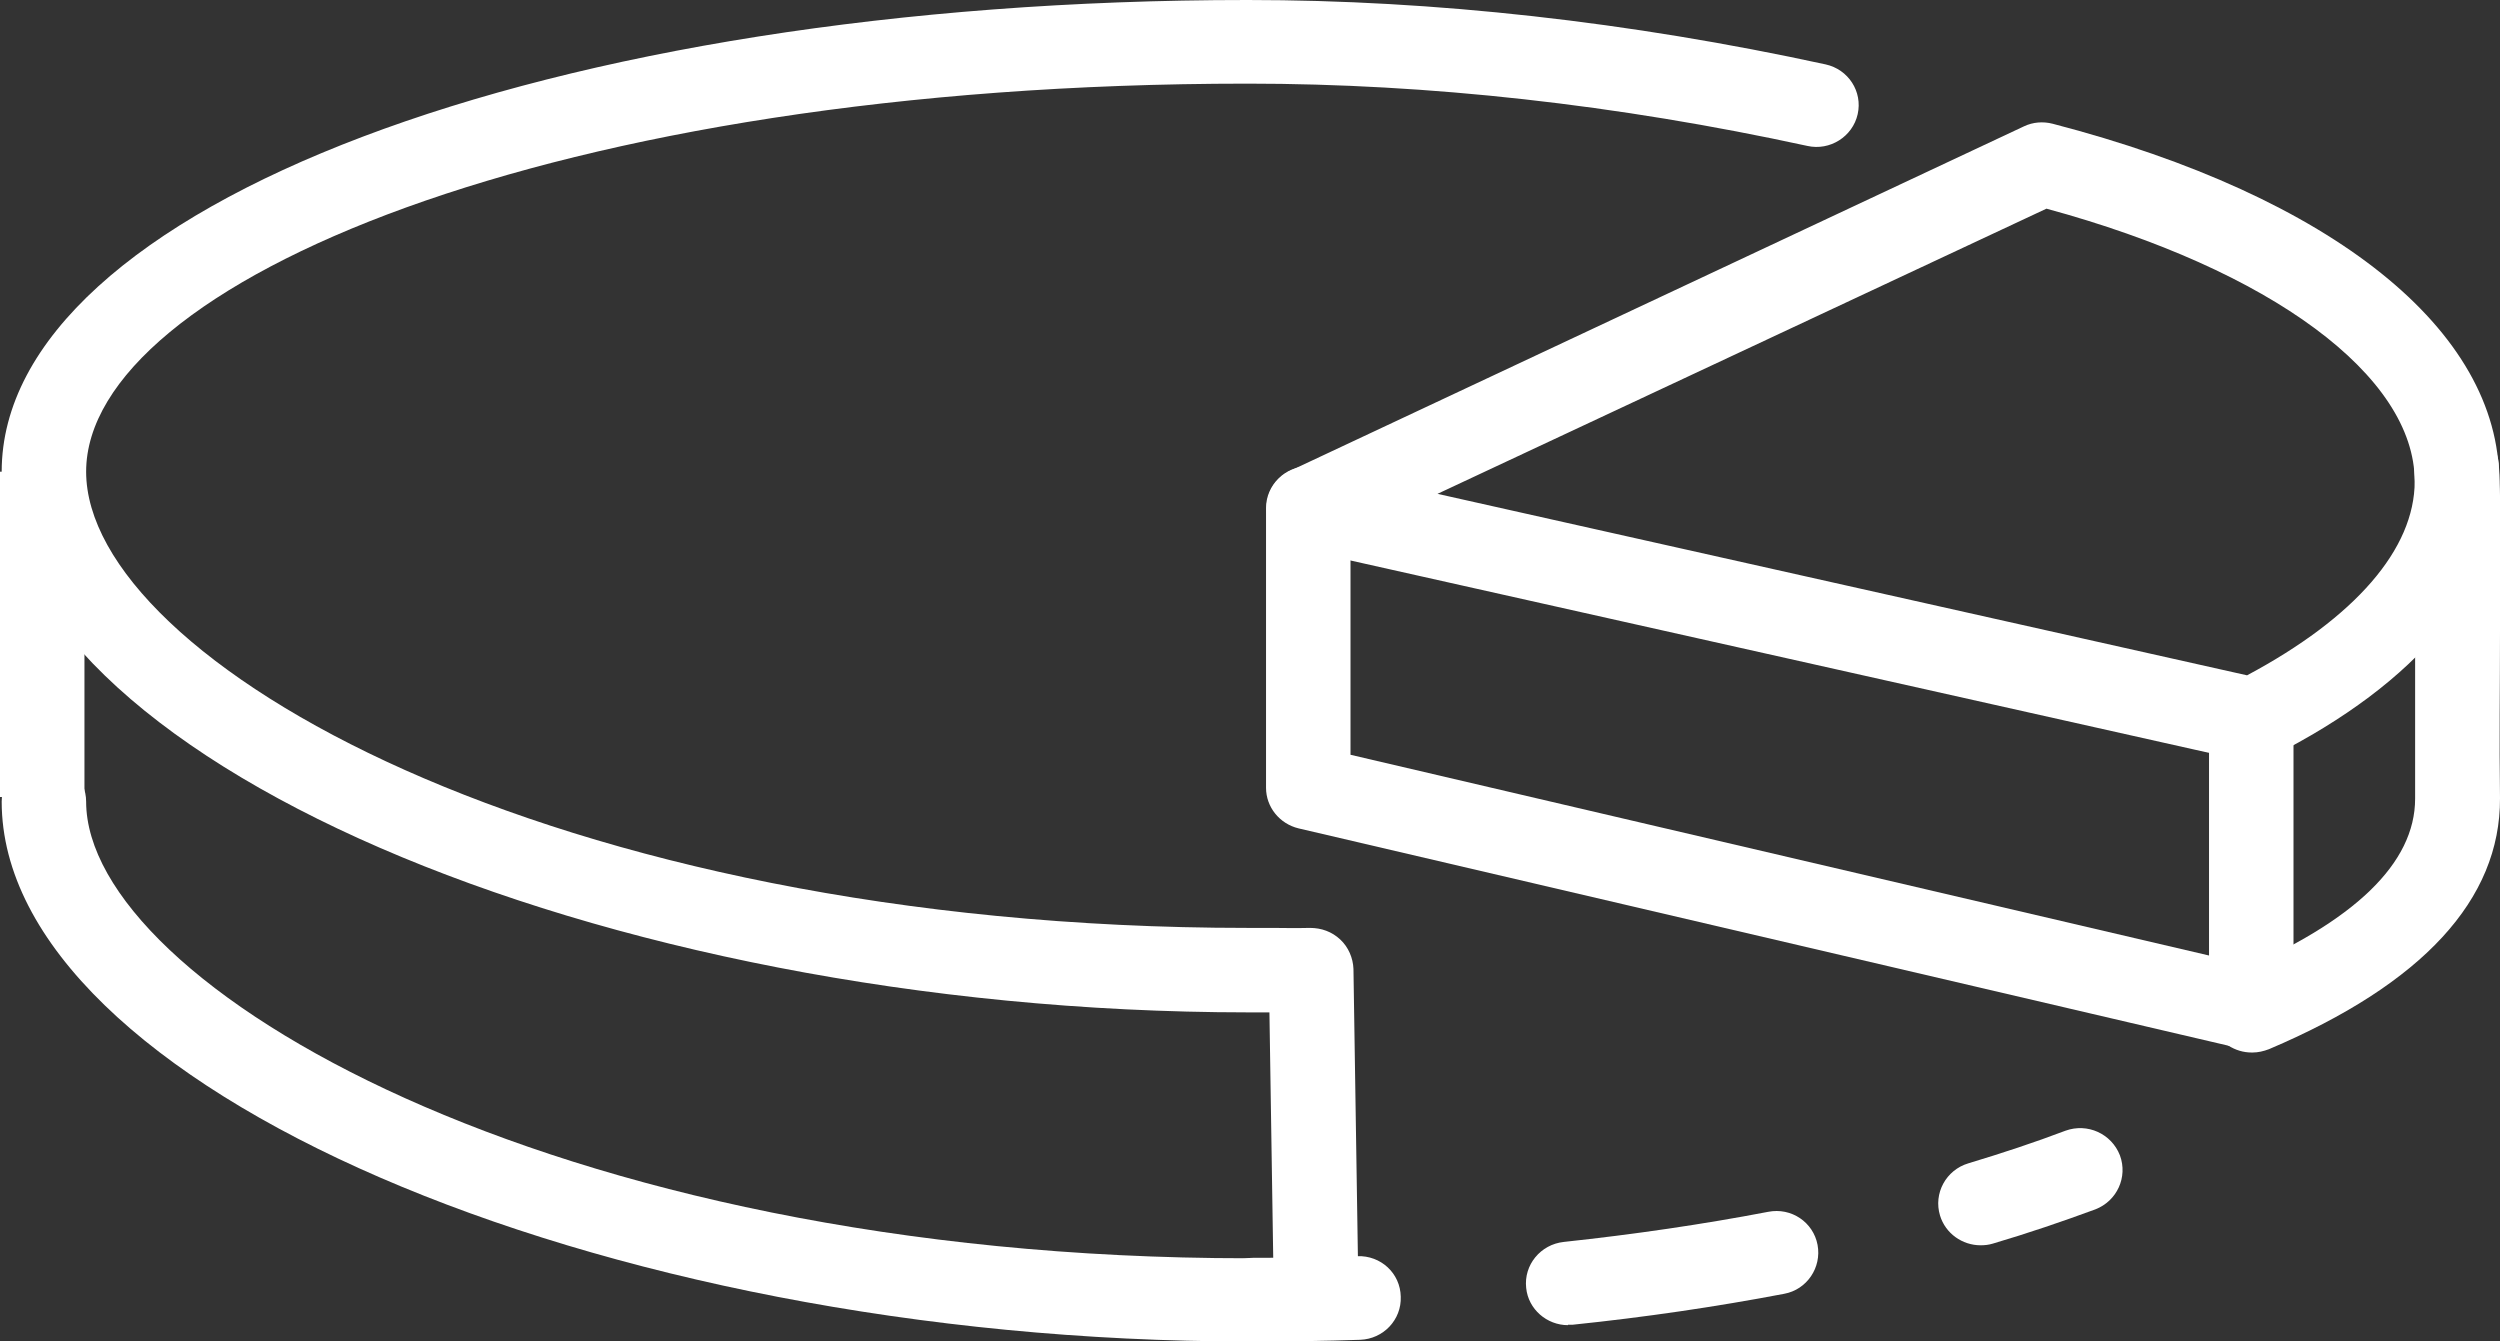 <?xml version="1.0" encoding="UTF-8"?> <svg xmlns="http://www.w3.org/2000/svg" width="123" height="66" viewBox="0 0 123 66" fill="none"><rect x="0" y="0" width="123" height="66" fill="#333333" stroke="none"/><g clip-path="url(#clip0_1885_665)"><path d="M61.375 66C29.296 66 0.083 53.347 0.083 39.44C0.083 38.308 1.018 37.382 2.161 37.382C3.303 37.382 4.238 38.308 4.238 39.44C4.238 48.389 27.031 61.906 61.375 61.906C61.791 61.906 62.227 61.906 62.643 61.906L62.456 49.809H61.375C29.296 49.788 0.083 37.115 0.083 23.207C0.083 10.204 27.01 0 61.375 0C70.579 0 80.158 1.07 89.819 3.168C90.941 3.415 91.647 4.506 91.398 5.617C91.149 6.728 90.027 7.427 88.926 7.18C79.555 5.143 70.289 4.115 61.375 4.115C27.197 4.115 4.238 13.99 4.238 23.207C4.238 32.424 27.031 45.653 61.375 45.653H62.601C63.162 45.653 63.661 45.673 64.45 45.653C65.011 45.653 65.531 45.838 65.946 46.229C66.341 46.599 66.57 47.134 66.59 47.669L66.84 63.84C66.84 64.971 65.946 65.897 64.803 65.938C63.681 65.959 62.539 65.979 61.375 65.979V66Z" fill="white"></path><path d="M61.645 66C60.502 66 59.567 65.074 59.567 63.943C59.567 62.811 60.502 61.885 61.645 61.885C63.37 61.885 65.094 61.865 66.777 61.803C67.941 61.762 68.896 62.647 68.917 63.799C68.959 64.93 68.065 65.876 66.922 65.918C65.198 65.979 63.432 66 61.666 66H61.645Z" fill="white"></path><path d="M77.144 65.198C76.106 65.198 75.192 64.416 75.088 63.367C74.963 62.235 75.794 61.227 76.937 61.103C80.386 60.733 83.772 60.239 86.993 59.622C88.135 59.396 89.216 60.136 89.424 61.248C89.632 62.358 88.904 63.449 87.782 63.655C84.437 64.292 80.947 64.807 77.373 65.177C77.29 65.177 77.228 65.177 77.144 65.177V65.198Z" fill="white"></path><path d="M97.444 61.268C96.551 61.268 95.72 60.692 95.45 59.807C95.117 58.717 95.741 57.565 96.842 57.236C98.483 56.742 100.104 56.207 101.621 55.631C102.701 55.24 103.885 55.775 104.301 56.845C104.696 57.915 104.155 59.087 103.096 59.499C101.475 60.095 99.792 60.671 98.047 61.186C97.839 61.248 97.652 61.268 97.444 61.268Z" fill="white"></path><path d="M110.783 51.784C109.973 51.784 109.204 51.31 108.872 50.529C108.415 49.479 108.914 48.266 109.973 47.834C115.853 45.344 118.824 42.464 118.824 39.295C118.824 36.498 118.824 33.617 118.824 31.066C118.845 27.363 118.866 24.174 118.783 23.125C118.699 21.993 119.551 21.006 120.694 20.903C121.816 20.82 122.834 21.664 122.938 22.796C123.042 24.009 123.021 27.137 123 31.087C123 33.638 122.959 36.477 123 39.275C123.021 44.254 119.198 48.41 111.635 51.619C111.365 51.722 111.095 51.784 110.825 51.784H110.783Z" fill="white"></path><path d="M110.846 37.464C110.7 37.464 110.534 37.464 110.389 37.423L63.931 27.013C63.059 26.828 62.415 26.108 62.331 25.223C62.228 24.359 62.706 23.516 63.516 23.145L99.585 6.213C100.021 6.007 100.52 5.966 100.998 6.09C114.773 9.67 122.98 16.253 122.959 23.68C122.959 28.782 118.97 33.597 111.781 37.218C111.49 37.362 111.157 37.444 110.846 37.444V37.464ZM70.725 24.297L110.555 33.226C115.874 30.387 118.803 27.013 118.803 23.68C118.803 18.496 111.739 13.27 100.686 10.266L70.725 24.297Z" fill="white"></path><path d="M4.155 23.207H0V39.213H4.155V23.207Z" fill="white"></path><path d="M110.762 51.66C110.596 51.66 110.45 51.66 110.284 51.599L63.889 40.756C62.954 40.53 62.289 39.707 62.289 38.761V24.997C62.289 23.865 63.224 22.939 64.367 22.939C65.51 22.939 66.445 23.865 66.445 24.997V37.135L108.684 47.011V35.551C108.684 34.42 109.619 33.494 110.762 33.494C111.905 33.494 112.84 34.42 112.84 35.551V49.623C112.84 50.261 112.549 50.837 112.05 51.228C111.676 51.516 111.219 51.681 110.762 51.681V51.66Z" fill="white"></path></g><defs><clipPath id="clip0_1885_665"><rect width="123" height="66" fill="white"></rect></clipPath></defs></svg> 